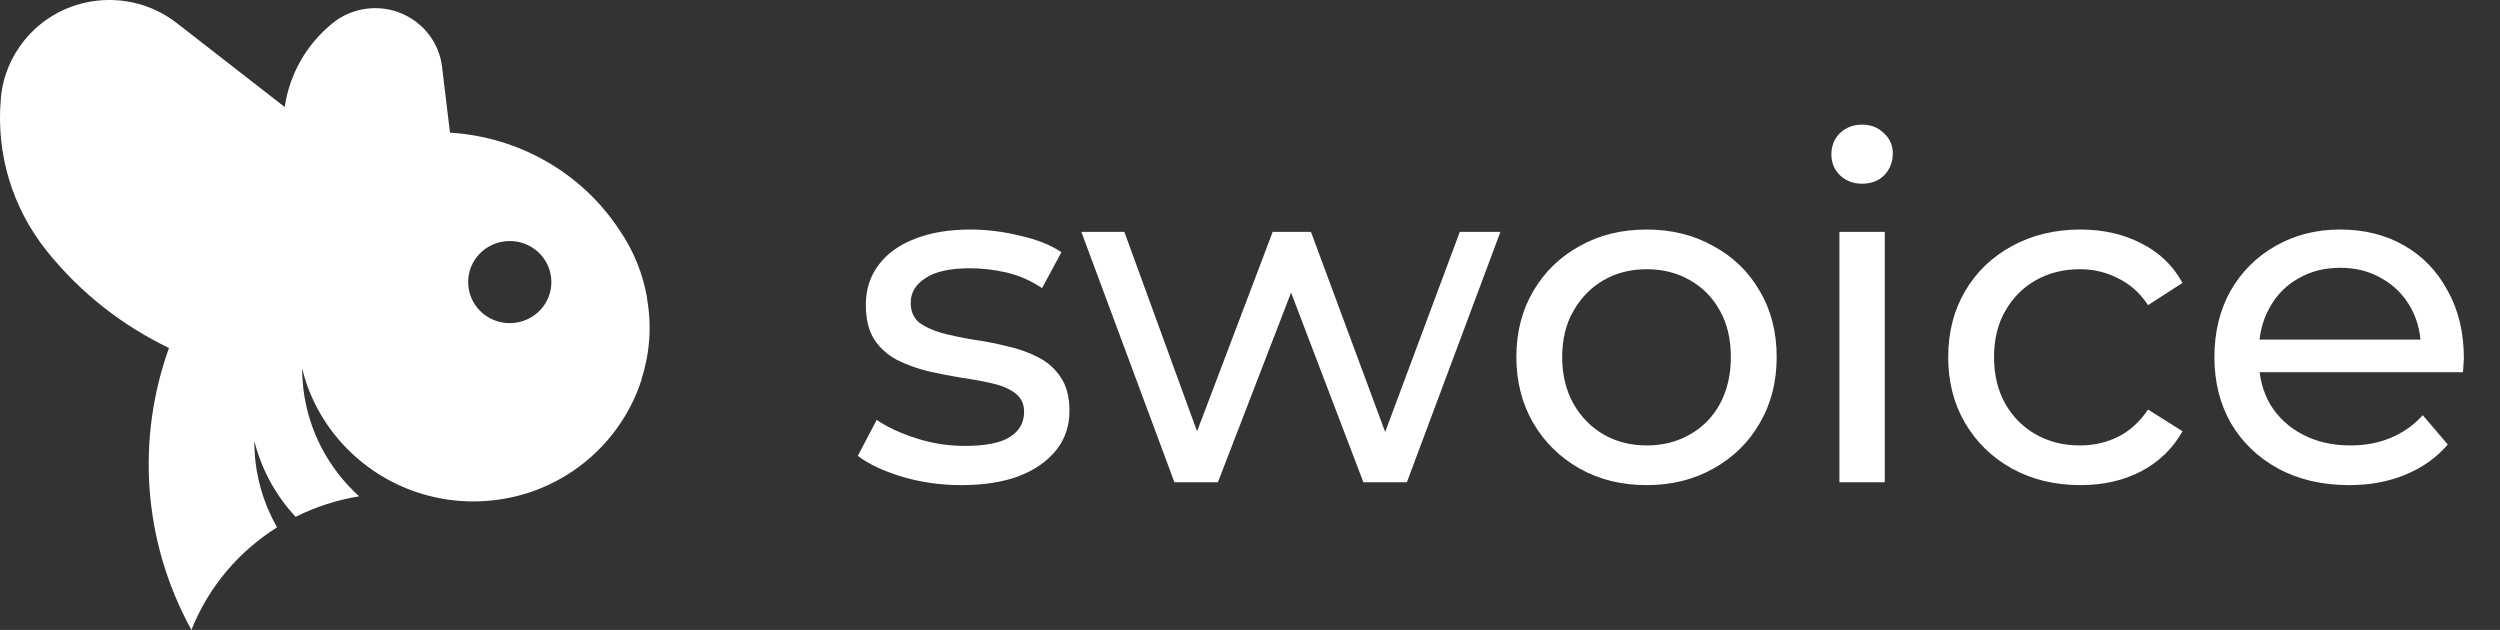 <svg width="127" height="32" viewBox="0 0 127 32" fill="none" xmlns="http://www.w3.org/2000/svg">
<rect x="0" y="0" width="127" height="32" fill="#333333" stroke="none"/>
<path d="M32.88 15.173C32.665 13.905 32.185 12.739 31.497 11.731C29.538 8.721 26.285 6.945 22.859 6.739L22.456 3.393C22.233 1.542 20.531 0.218 18.654 0.438C17.966 0.52 17.355 0.794 16.861 1.206C16.847 1.219 16.826 1.233 16.812 1.247C15.575 2.282 14.713 3.743 14.463 5.436L8.98 1.171C6.575 -0.694 3.1 -0.289 1.21 2.083C0.564 2.899 0.181 3.832 0.063 4.792C0.049 4.901 0.042 5.004 0.035 5.114C-0.18 7.781 0.584 10.524 2.405 12.787C4.129 14.919 6.249 16.558 8.584 17.676C6.951 22.229 7.208 27.42 9.724 32C10.613 29.765 12.17 27.989 14.074 26.789C13.511 25.801 13.129 24.691 12.983 23.497C12.941 23.127 12.921 22.764 12.921 22.4C13.289 23.875 14.025 25.191 15.019 26.254C16.034 25.747 17.118 25.397 18.244 25.212C16.722 23.833 15.673 21.934 15.409 19.747C15.395 19.637 15.388 19.527 15.381 19.418C15.36 19.178 15.346 18.944 15.346 18.711C15.409 18.958 15.478 19.191 15.555 19.431C16.583 22.476 19.217 24.725 22.365 25.314C22.497 25.342 22.629 25.363 22.768 25.383C23.436 25.479 24.117 25.5 24.812 25.438C26.257 25.321 27.599 24.862 28.752 24.156C30.566 23.045 31.928 21.324 32.582 19.315C32.582 19.315 32.582 19.308 32.582 19.301C32.582 19.301 32.582 19.294 32.582 19.287C32.999 17.991 33.124 16.586 32.867 15.159L32.88 15.173ZM26.146 16.401C24.985 16.538 23.936 15.722 23.797 14.577C23.658 13.431 24.485 12.396 25.646 12.259C26.806 12.122 27.856 12.938 27.995 14.083C28.134 15.228 27.307 16.263 26.146 16.401Z" fill="white"/>
<path d="M48.832 24.644C47.776 24.644 46.768 24.5 45.808 24.212C44.864 23.924 44.12 23.572 43.576 23.156L44.536 21.332C45.08 21.7 45.752 22.012 46.552 22.268C47.352 22.524 48.168 22.652 49 22.652C50.072 22.652 50.84 22.5 51.304 22.196C51.784 21.892 52.024 21.468 52.024 20.924C52.024 20.524 51.88 20.212 51.592 19.988C51.304 19.764 50.92 19.596 50.44 19.484C49.976 19.372 49.456 19.276 48.88 19.196C48.304 19.1 47.728 18.988 47.152 18.86C46.576 18.716 46.048 18.524 45.568 18.284C45.088 18.028 44.704 17.684 44.416 17.252C44.128 16.804 43.984 16.212 43.984 15.476C43.984 14.708 44.2 14.036 44.632 13.46C45.064 12.884 45.672 12.444 46.456 12.14C47.256 11.82 48.2 11.66 49.288 11.66C50.12 11.66 50.96 11.764 51.808 11.972C52.672 12.164 53.376 12.444 53.92 12.812L52.936 14.636C52.36 14.252 51.76 13.988 51.136 13.844C50.512 13.7 49.888 13.628 49.264 13.628C48.256 13.628 47.504 13.796 47.008 14.132C46.512 14.452 46.264 14.868 46.264 15.38C46.264 15.812 46.408 16.148 46.696 16.388C47 16.612 47.384 16.788 47.848 16.916C48.328 17.044 48.856 17.156 49.432 17.252C50.008 17.332 50.584 17.444 51.16 17.588C51.736 17.716 52.256 17.9 52.72 18.14C53.2 18.38 53.584 18.716 53.872 19.148C54.176 19.58 54.328 20.156 54.328 20.876C54.328 21.644 54.104 22.308 53.656 22.868C53.208 23.428 52.576 23.868 51.76 24.188C50.944 24.492 49.968 24.644 48.832 24.644ZM59.661 24.5L54.933 11.78H57.117L61.317 23.3H60.285L64.653 11.78H66.597L70.869 23.3H69.861L74.157 11.78H76.221L71.469 24.5H69.261L65.253 13.988H65.925L61.869 24.5H59.661ZM83.655 24.644C82.375 24.644 81.239 24.364 80.247 23.804C79.255 23.244 78.471 22.476 77.895 21.5C77.319 20.508 77.031 19.388 77.031 18.14C77.031 16.876 77.319 15.756 77.895 14.78C78.471 13.804 79.255 13.044 80.247 12.5C81.239 11.94 82.375 11.66 83.655 11.66C84.919 11.66 86.047 11.94 87.039 12.5C88.047 13.044 88.831 13.804 89.391 14.78C89.967 15.74 90.255 16.86 90.255 18.14C90.255 19.404 89.967 20.524 89.391 21.5C88.831 22.476 88.047 23.244 87.039 23.804C86.047 24.364 84.919 24.644 83.655 24.644ZM83.655 22.628C84.471 22.628 85.199 22.444 85.839 22.076C86.495 21.708 87.007 21.188 87.375 20.516C87.743 19.828 87.927 19.036 87.927 18.14C87.927 17.228 87.743 16.444 87.375 15.788C87.007 15.116 86.495 14.596 85.839 14.228C85.199 13.86 84.471 13.676 83.655 13.676C82.839 13.676 82.111 13.86 81.471 14.228C80.831 14.596 80.319 15.116 79.935 15.788C79.551 16.444 79.359 17.228 79.359 18.14C79.359 19.036 79.551 19.828 79.935 20.516C80.319 21.188 80.831 21.708 81.471 22.076C82.111 22.444 82.839 22.628 83.655 22.628ZM93.442 24.5V11.78H95.746V24.5H93.442ZM94.594 9.332C94.146 9.332 93.77 9.188 93.466 8.9C93.178 8.612 93.034 8.26 93.034 7.844C93.034 7.412 93.178 7.052 93.466 6.764C93.77 6.476 94.146 6.332 94.594 6.332C95.042 6.332 95.41 6.476 95.698 6.764C96.002 7.036 96.154 7.38 96.154 7.796C96.154 8.228 96.01 8.596 95.722 8.9C95.434 9.188 95.058 9.332 94.594 9.332ZM105.689 24.644C104.393 24.644 103.233 24.364 102.209 23.804C101.201 23.244 100.409 22.476 99.833 21.5C99.257 20.524 98.969 19.404 98.969 18.14C98.969 16.876 99.257 15.756 99.833 14.78C100.409 13.804 101.201 13.044 102.209 12.5C103.233 11.94 104.393 11.66 105.689 11.66C106.841 11.66 107.865 11.892 108.761 12.356C109.673 12.804 110.377 13.476 110.873 14.372L109.121 15.5C108.705 14.876 108.193 14.42 107.585 14.132C106.993 13.828 106.353 13.676 105.665 13.676C104.833 13.676 104.089 13.86 103.433 14.228C102.777 14.596 102.257 15.116 101.873 15.788C101.489 16.444 101.297 17.228 101.297 18.14C101.297 19.052 101.489 19.844 101.873 20.516C102.257 21.188 102.777 21.708 103.433 22.076C104.089 22.444 104.833 22.628 105.665 22.628C106.353 22.628 106.993 22.484 107.585 22.196C108.193 21.892 108.705 21.428 109.121 20.804L110.873 21.908C110.377 22.788 109.673 23.468 108.761 23.948C107.865 24.412 106.841 24.644 105.689 24.644ZM119.332 24.644C117.972 24.644 116.772 24.364 115.732 23.804C114.708 23.244 113.908 22.476 113.332 21.5C112.772 20.524 112.492 19.404 112.492 18.14C112.492 16.876 112.764 15.756 113.308 14.78C113.868 13.804 114.628 13.044 115.588 12.5C116.564 11.94 117.66 11.66 118.876 11.66C120.108 11.66 121.196 11.932 122.14 12.476C123.084 13.02 123.82 13.788 124.348 14.78C124.892 15.756 125.164 16.9 125.164 18.212C125.164 18.308 125.156 18.42 125.14 18.548C125.14 18.676 125.132 18.796 125.116 18.908H114.292V17.252H123.916L122.98 17.828C122.996 17.012 122.828 16.284 122.476 15.644C122.124 15.004 121.636 14.508 121.012 14.156C120.404 13.788 119.692 13.604 118.876 13.604C118.076 13.604 117.364 13.788 116.74 14.156C116.116 14.508 115.628 15.012 115.276 15.668C114.924 16.308 114.748 17.044 114.748 17.876V18.26C114.748 19.108 114.94 19.868 115.324 20.54C115.724 21.196 116.276 21.708 116.98 22.076C117.684 22.444 118.492 22.628 119.404 22.628C120.156 22.628 120.836 22.5 121.444 22.244C122.068 21.988 122.612 21.604 123.076 21.092L124.348 22.58C123.772 23.252 123.052 23.764 122.188 24.116C121.34 24.468 120.388 24.644 119.332 24.644Z" fill="white"/>
</svg>

